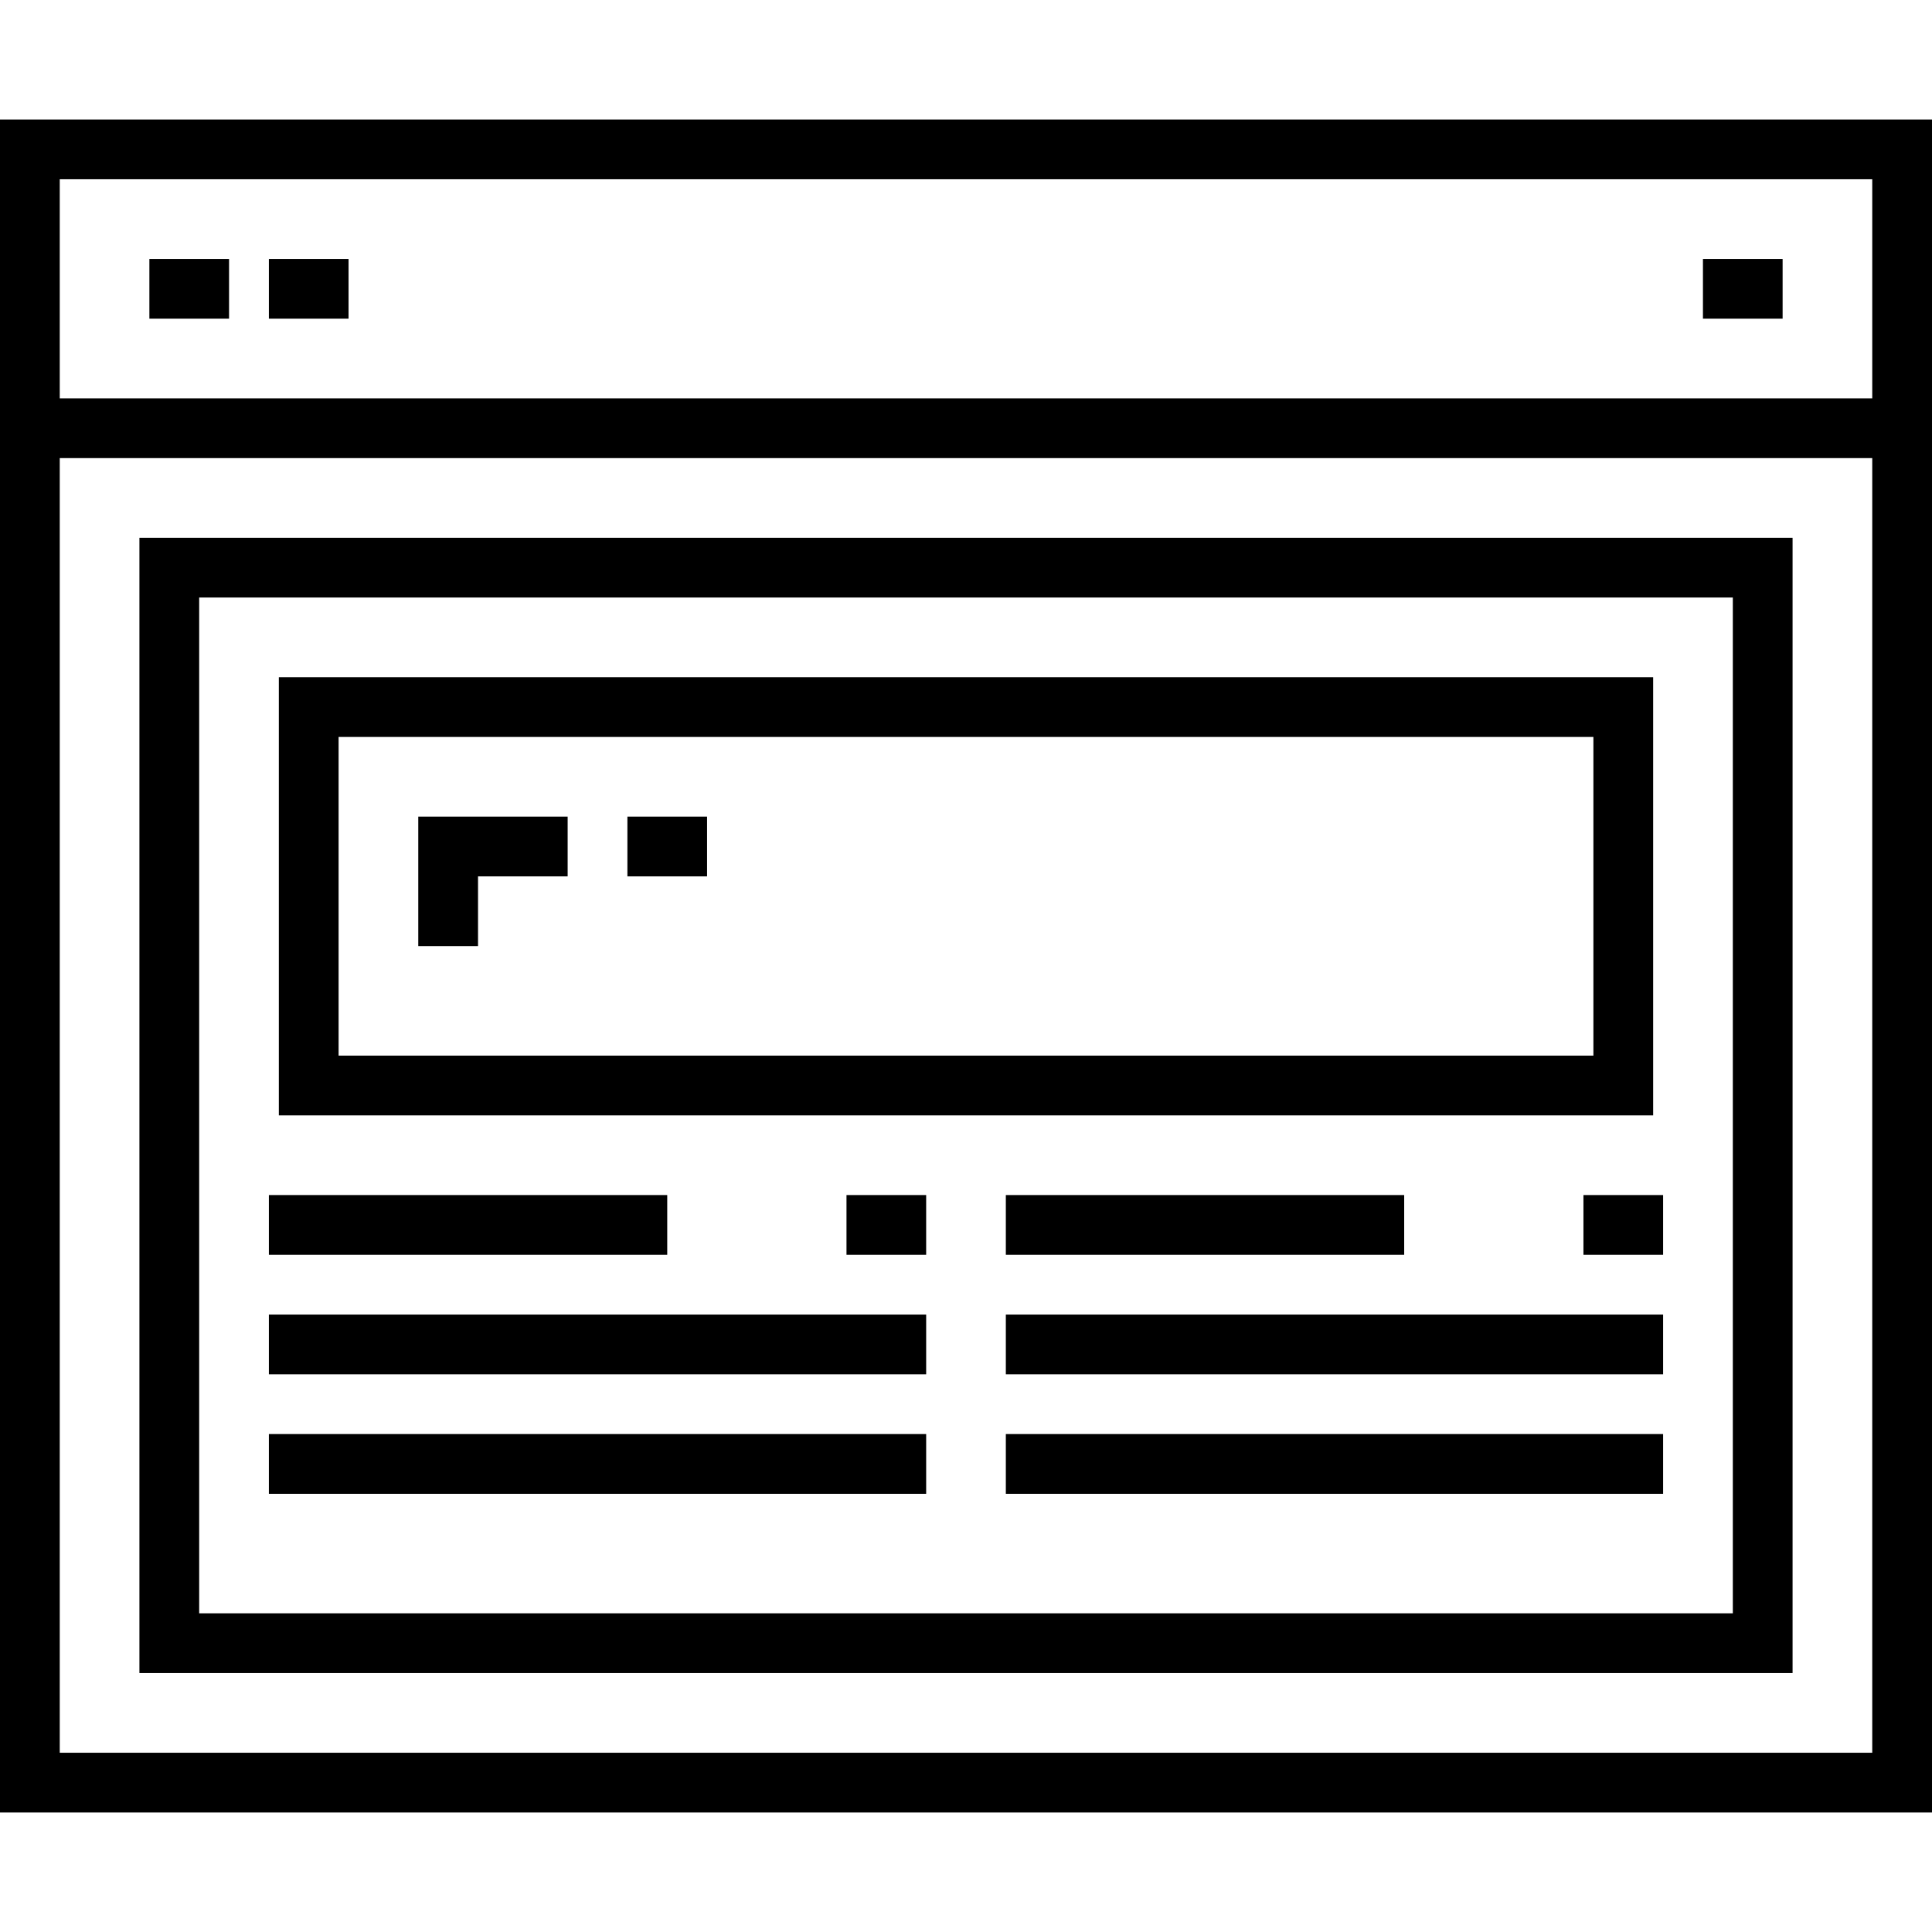 <?xml version="1.0" encoding="iso-8859-1"?>
<!-- Uploaded to: SVG Repo, www.svgrepo.com, Generator: SVG Repo Mixer Tools -->
<svg fill="#000000" version="1.1" id="Layer_1" xmlns="http://www.w3.org/2000/svg" xmlns:xlink="http://www.w3.org/1999/xlink" 
	 viewBox="0 0 512 512" xml:space="preserve">
<g>
	<g>
		<path d="M0,31.67v448.66h512V31.67H0z M496.165,464.495H15.835V121.402h480.33V464.495z M496.165,105.567H15.835V47.505h480.33
			V105.567z"/>
	</g>
</g>
<g>
	<g>
		<rect x="39.588" y="68.619" width="21.113" height="15.835"/>
	</g>
</g>
<g>
	<g>
		<rect x="71.258" y="68.619" width="21.113" height="15.835"/>
	</g>
</g>
<g>
	<g>
		<rect x="451.299" y="68.619" width="21.113" height="15.835"/>
	</g>
</g>
<g>
	<g>
		<path d="M36.948,142.515v300.866h438.103V142.515H36.948z M459.216,427.546H52.784V158.351h406.433V427.546z"/>
	</g>
</g>
<g>
	<g>
		<path d="M73.897,179.464v116.124h364.206V179.464H73.897z M422.268,279.753H89.732v-84.454h332.536V279.753z"/>
	</g>
</g>
<g>
	<g>
		<rect x="71.258" y="316.701" width="105.567" height="15.835"/>
	</g>
</g>
<g>
	<g>
		<rect x="71.258" y="348.371" width="174.186" height="15.835"/>
	</g>
</g>
<g>
	<g>
		<rect x="71.258" y="380.041" width="174.186" height="15.835"/>
	</g>
</g>
<g>
	<g>
		<rect x="224.33" y="316.701" width="21.113" height="15.835"/>
	</g>
</g>
<g>
	<g>
		<rect x="266.557" y="316.701" width="105.567" height="15.835"/>
	</g>
</g>
<g>
	<g>
		<rect x="266.557" y="348.371" width="174.186" height="15.835"/>
	</g>
</g>
<g>
	<g>
		<rect x="266.557" y="380.041" width="174.186" height="15.835"/>
	</g>
</g>
<g>
	<g>
		<rect x="419.629" y="316.701" width="21.113" height="15.835"/>
	</g>
</g>
<g>
	<g>
		<polygon points="110.845,216.412 110.845,250.722 126.68,250.722 126.68,232.247 150.433,232.247 150.433,216.412 		"/>
	</g>
</g>
<g>
	<g>
		<rect x="166.268" y="216.412" width="21.113" height="15.835"/>
	</g>
</g>
</svg>